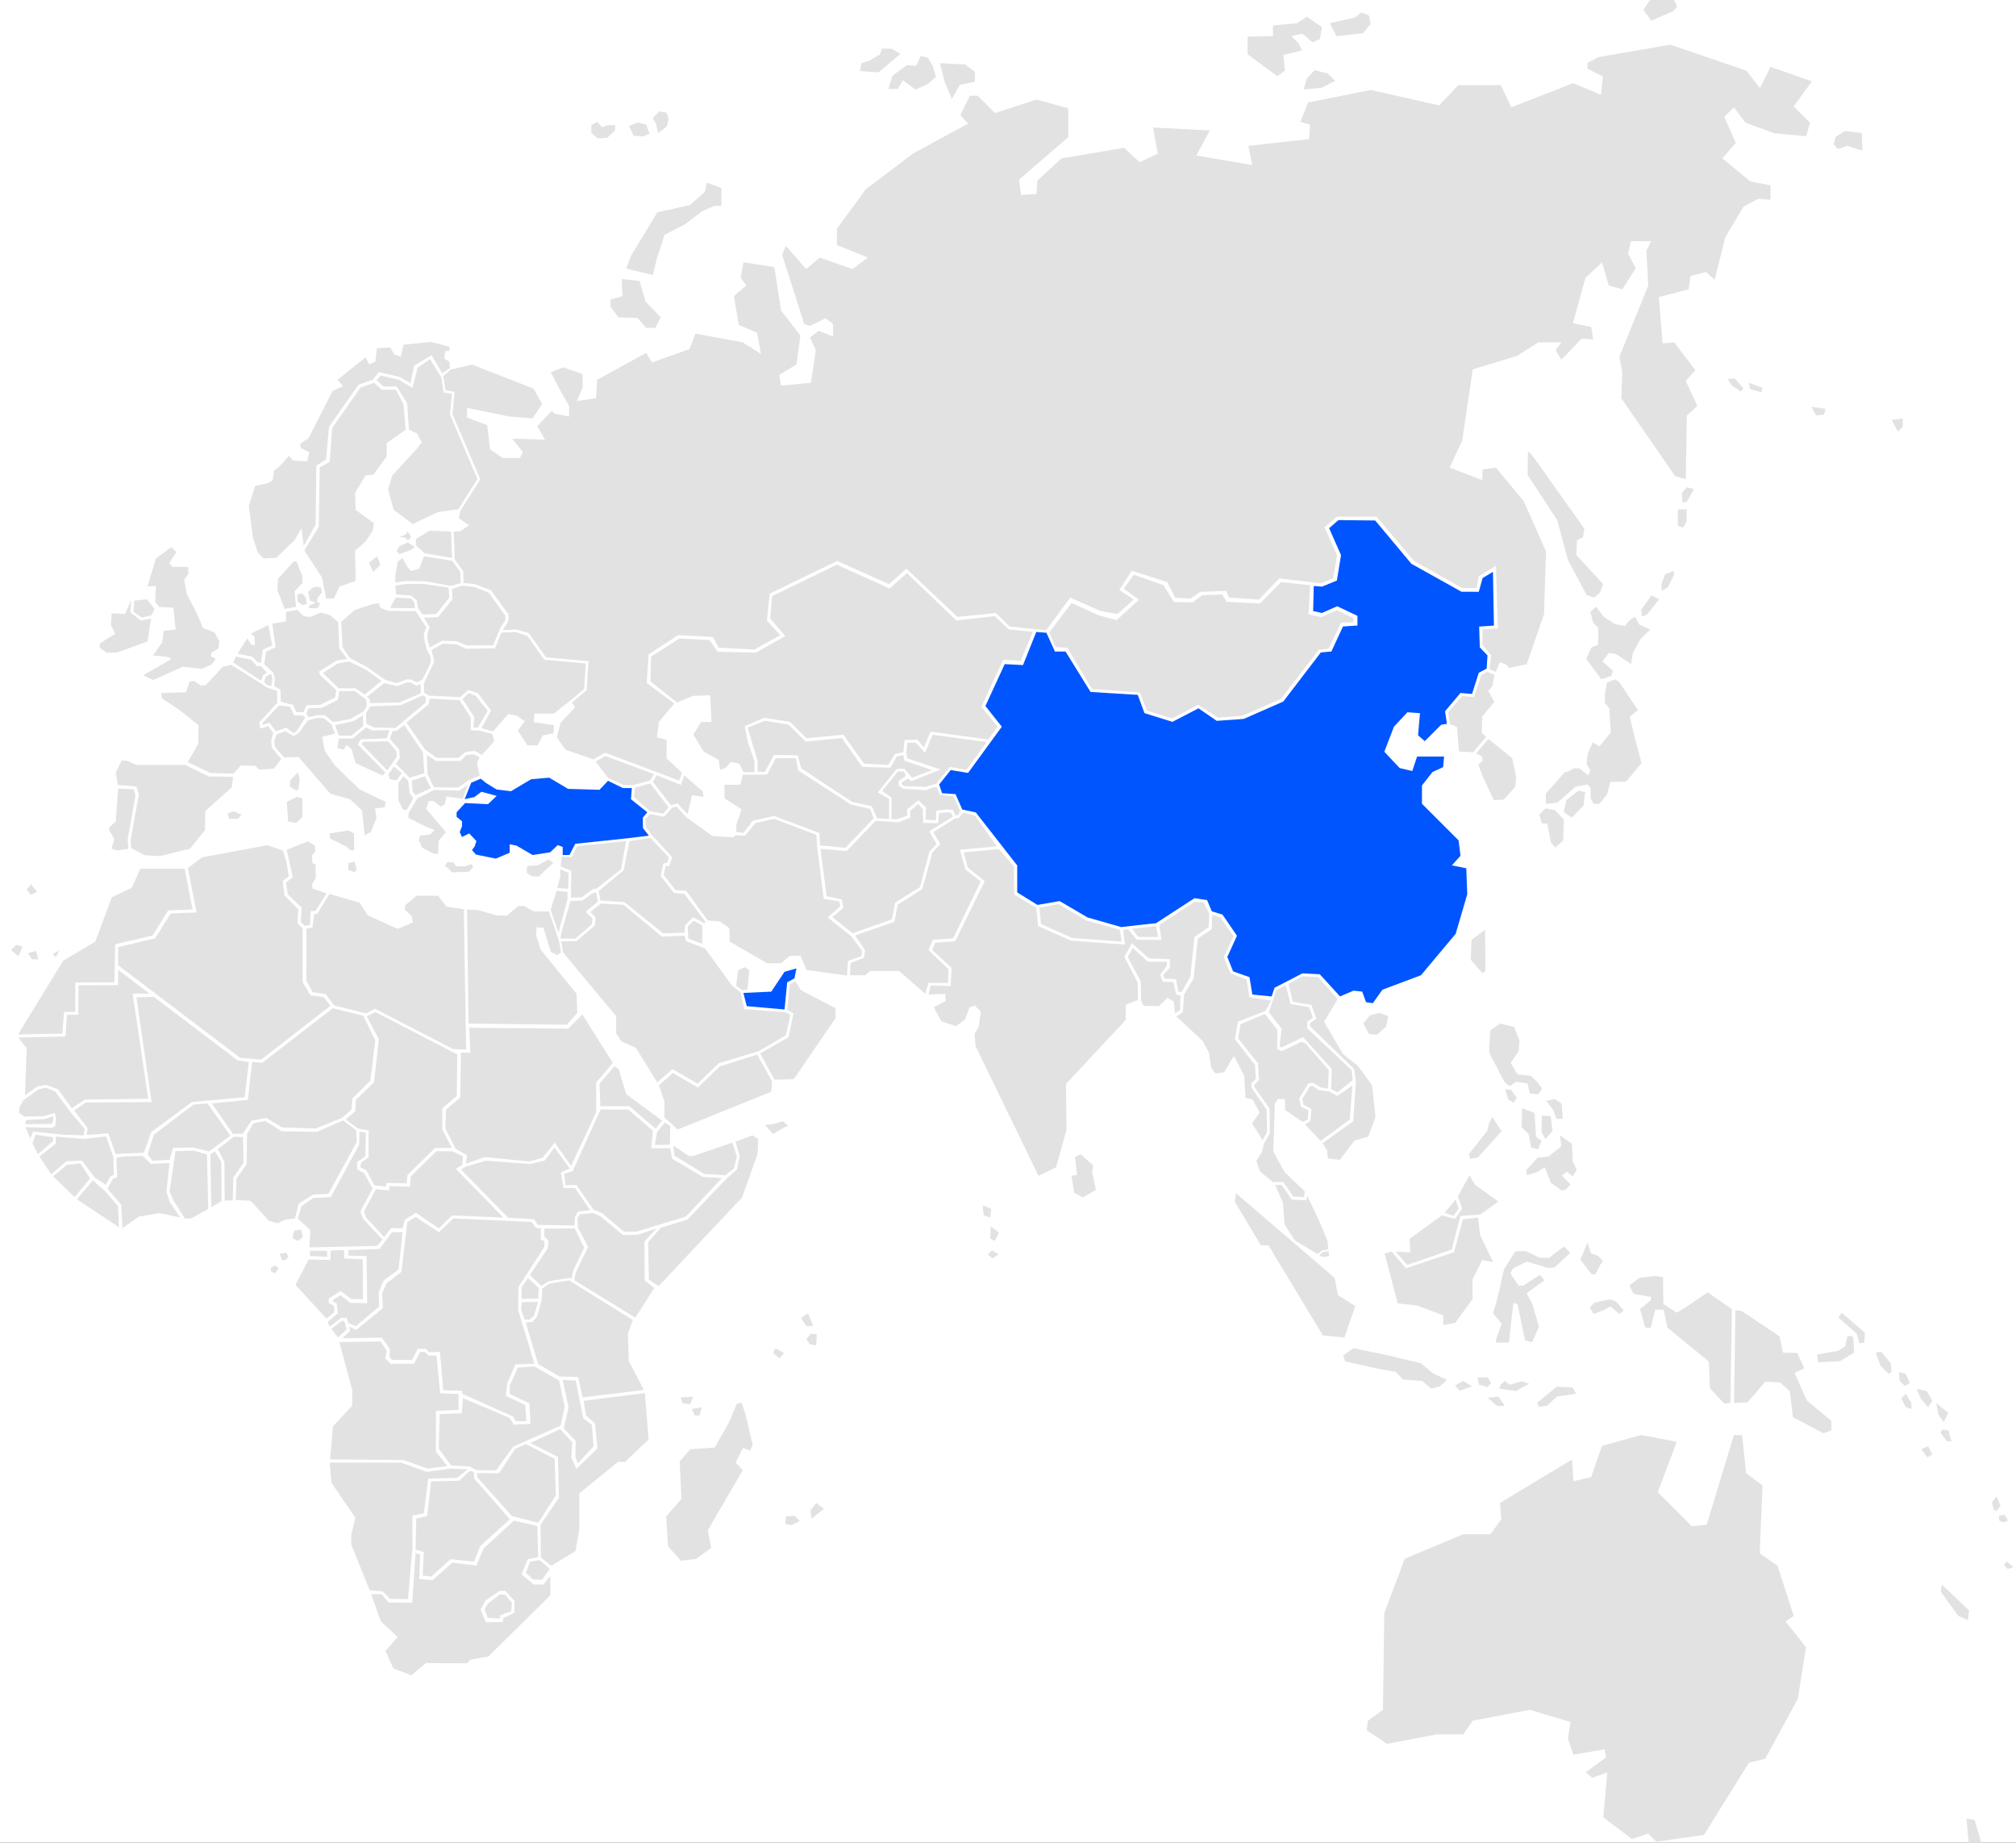 <svg xmlns="http://www.w3.org/2000/svg" width="418" height="382" fill="none"><rect width="100%" height="100%" fill="#333333" stroke="none"/><g clip-path="url(#a)"><path fill="#fff" d="M0 0h418v382H0z"/><path fill="#E2E2E2" d="m139.613 237.463 3.243 2.192.962-.047 8.053-2.745.914 2.926-.644 2.469-1.741 1.371-4.349-.275-6.225-3.794-.213-2.097Z"/><path fill="#0055FE" d="m154.137 205.833.692 2.744 7.837.687.548-5.632 1.512-.819.412-2.059-2.472.687-2.749 4.125-5.78.267Z"/><path fill="#E2E2E2" d="m170.122 175.95 1.264 9.828 3.148.687.294 1.767-2.258 1.87 4.206 3.368 8.171-2.918.652-3.455 5.143-3.186 1.973-7.382 1.47-1.572-1.525-2.634 4.977-3.054-.636-.883-2.297.141-.208 2.098-3.084-.03-.057-2.8-.993-1.175-1.669 1.505.048 1.382-2.519.946-4.652-.292-6.04 6.279-5.408-.49ZM82.6 162.313v3.635l1.05 1.964.754-.088 1.296-2.341-.755-1.049-.294-2.596-1.001-.923-1.05 1.398Zm52.227.101 3.816 4.937-1.12 1.303-2.703-.466-3.353-2.982.18-1.958 3.18-.834Zm-64.47 115.804 2.711 10.04-.063 3.174-3.967 4.227-.595 6.868 15.264.134 4.961 1.783 4.092-.529-2.385-2.966.01-8.47 4.69-.198v-3.304l-3.809-.157-.762-7.824-1.606.022-.867-.774-.945.049-1.255 2.415h-4.833l-1.122-1.12.334-1.586-1.32-1.917-8.533.133Zm-1.645-2.745 1.383 1.782 1.789-1.68-.525-1.742-.445-.032-2.202 1.672Zm-4.707-128.654-.517 1.065.444.757 1.853-.378h1.574l1.708 1.434 3.632-.654 2.671-1.578.683-1.065-.103-1.372-2.4-1.783-3.22.032-.27 1.814-3.388 1.64-2.667.088ZM287.019 334.43l-.279 20.018-3.1 2.256-.279 1.972 4.229 2.816 10.438-1.972h5.358l1.972-2.824 11.844-2.256 8.459 2.54-.565 3.384 1.13 3.383 6.488-1.128.278 1.689-4.229 3.099 1.407 1.128 3.099-1.128-.843 9.307 5.922 4.512 3.387-1.128 1.693 1.69 9.873-1.413 9.309-14.947 3.386-.844 6.766-12.406 1.693-10.711-4.229-5.356 1.694-1.128-3.388-10.435-3.664-2.539.565-14.096-3.388-2.538-.843-7.895h-1.694l-5.645 18.607-3.099.285-7.051-7.052 3.951-10.436-7.33-1.411-8.181 2.255-2.257 6.482-3.664.844-.28-4.511-14.945 9.024.279 3.383-2.257 3.1h-5.645l-12.13 5.073-4.235 11.307ZM136.171 160.703l-.803 1.356 3.744 4.874 1.304-.417 2.146 2.231.93-3.911 2.33.37-.096-1.121-3.83-3.327-.731 1.955-4.994-2.01Zm-60.901-6.926-.292.481 5.334 5.457 1.956-2.856-.071-1.126-1.708-2.058-5.218.102Zm159.601 42.726-1.043 1.87 2.702 5.095.08 3.975.492 1.064 3.172.056 1.796-1.711 1.304.78.262 2.42 1.042-.646.063-3.092-.874-.102-.548-2.627-2.21-.079-.548-1.46 1.351-1.79.022-.885h-3.926l-3.137-2.868ZM48.886 136.094l-.509 1.262 5.469 3.581.368.047.345-.999.77-.536-1.23-1.368h-.841l-1.155-1.301-3.217-.686Zm-8.761 92.881 2.894-.228 4.745 6.657-4.404 3.296-3.188-.814-4.285.057-.692 2.491-3.593.173-.985-1.333 1.274-4.053 8.234-6.246Zm48.373-72.478.128 3.929 1.335 2.76 5.016.087 2.258-1.585 2.218-.875-.541-2.51.501-1.34-1.13-.585-1.55.127-1.217 1.215-5.103.039-1.915-1.262Zm19.691 113.439 3.395-.071-.882 2.949-.86.741h-1.05l-.747-1.995.144-1.624ZM46.581 248.86h1.686l.096-4.749 2.129-3.068-.096-5.34-1.933-.048-3.315 2.57 1.384 2.619.05 8.016Zm255.224-.19-2.289 2.754 1.876.585 1.056-1.468-.643-1.871Zm-67.071-56.134 1.233 1.673 4.164.031-.421-2.288-4.976.584ZM86.169 321.22l1.709.52-.24 4.849 1.758.237 4.038-3.612 4.85.52 1.286-3.235 6.137-5.561-7.37-8.416-.095-1.381-.812-.238-2.235 2.044-5.803.141-.813 7.177-2.28.52-.13 6.435Zm1.709-193.195 1.193 1.948-.478 1.554.08 1.231.437 1.474 2.465-1.387 3.061.078 2.147.875h5.446l1.59-3.778.954-1.428v-.953l-3.419-4.772-3.02-1.191-2.465-.277-2.148.678.081 2.146-2.98 3.739-2.944.063Z"/><path fill="#E2E2E2" d="m70.96 277.429 8.197-.141 1.663 2.342-.064 1.728.612.552h4.07l1.169-2.281h1.662l.675.677 2.28-.062.676 7.951 3.943.127v.616l10.595 4.74.493.923h2.217l-.247-3.328-4.005-1.909.247-2.524 1.725-4.008 3.943-.127-3.387-11.154.062-4.74 5.358-8.313.063-1.166-.804-.435.032-2.256-.977-.086-.986-1.247-16.176-.725-2.967 2.863-4.855-3.171-1.71 1.042-1.239 10.356-3.069 2.35-.922 2.083.165 3.085-5.534 4.487-1.471-.662.198.858-1.631 1.555Z"/><path fill="#E2E2E2" d="m75.954 252.456 3.704 3.975 1.462-1.877 2.329.095.5-1.83 2.29-1.42 4.754 3.25 2.742-2.697 10.644.465-9.873-10.112 1.327-.818.182-1.783-2.242-1.049H90.48l-5.302 5.215-.181 2.145-4.206-.133-.134.915-2.743-.278-2.472 4.661.512 1.276Z"/><path fill="#E2E2E2" d="m72.249 259.137-.048 1.145 3.8.095.133 9.789-3.473-.095-2.011-1.554-1.557.868-.072.434.803.386.23 2.011-2.146 1.831.46.964 2.378-1.83h1.144l.364 1.095 1.512.638 4.848-4.069-.096-2.974 1.01-2.421 3.11-2.287.833-7.737-2.209.008-2.56 3.478-6.453.225ZM57.87 146.236l-3.469 3.66.072.37 1.423-.441 1.28 1.768 2.164-.758 1.494 1.153.614-.347 1.843-2.871-.47-.441-1.82-.047-.881-1.791-2.25-.255ZM25.403 254.585l3.4-2.388 4.23-.735 4.316.924-2.202-3.305-.645-2.019.645-5.971-3.855.18-1.748-1.655-3.673.095-1.748.277.182 4.038-.921.371-1.107 2.021 2.847 3.303.28 4.864Z"/><path fill="#E2E2E2" d="m61.772 252.637 2.559 2.337-.183 3.612 14.039-.323 1.145-1.276-4.023-4.299-.596-1.554 2.56-4.756-1.741-3.155-1.463-.78v-1.601l1.693-1.097.096-4.985-1.343-.15-.022 2.619-5.899 10.924-3.61.182-2.471 1.688-.741 2.614Z"/><path fill="#0055FE" d="m214.861 131.005-2.75 6.863-3.792-.198-4 8.685 3.395 4.289-6.995 9.585-3.593-.601-2.401 2.998.596 1.798 2.798.198 1.399 3.194 2.799.6 8.593 10.986v5.593l4.197 2.595 4.594-.796 5.797 3.393 6.993 1.996 3.395-.401 3.8-.402 7.989-5.191 2.6.402.994 2.342 2.203.655 2.998 4.392-1.996 4.393 1.201 2.997 3.394 1.197.595 3.597 4 .401.595-1.799 5.796-2.997 3.593.198 4.196 4.59 2.799-1.197 1.797.197.802 2.201 1.399.197 1.995-2.793 7.99-2.997 7.194-8.589 2.4-8.189-.199-5.394-2.997-.599 1.796-1.996-.399-3.195-7.592-7.586v-3.793l2.194-2.794 2.196-1.002.199-2.201h-5.596l-1.001 2.998-2.601-.599-3.196-3.393 1.996-5.19 2.798-2.997 2.6.198-.399 4.59 1.399 1.198 3.394-3.391 1.201-.197-.398-2.595 3.196-3.794 2.401.197 1.399-4.392 1.637-.86.168-2.737-1.59-1.656-.136-4.322 3.062-.198-.199-11.145-2.146 1.278-.795 2.856-3.583-.008-10.391-5.798-7.504-8.976-7.615-.079-1.938 1.673 2.465 5.6-.86 5.254-3.067 1.262-1.725-.134-.128 5.197 1.797.403 3.196-1.397 4.197 1.996v1.996l-2.998.198-2.402 5.19-2.194.196-7.791 10.183-8.187 3.596-5.596.403-3.793-2.596-5.397 2.8-5.796-1.799-1.399-3.794-9.787-.599-5.192-8.384h-2.194l-1.766-3.889-2.103-.165Z"/><path fill="#E2E2E2" d="m285.953 209.959-1.898.528-1.367 1.673 1.136 2.2 1.668.149 1.9-1.672.453-2.2-1.892-.678Zm-172.2-31.811.977.704-3.03 2.846-1.446-.048-1.073-.749.143-1.395 2.194-.141 2.235-1.217Zm-43.546-35.47h3.522l1.884 1.333 3.49-2.878-3.387-2.397-3.355-1.611-2.297.411-3.117 1.987 3.26 3.155Z"/><path fill="#E2E2E2" d="m56.463 129.277 2.838-.457v-1.987l2.376-.388 1.304 1.302 1.375.15 2.147-.923 1.915.536 1.685 1.453.23 5.434 1.686 2.224-2.218.308-3.68 2.295.31.765 3.291 3.061-.23 1.53-3.061 1.53-2.837.078-.693 1.451h-1.454l-.691-1.529-2.528-.616-.081-2.525-1.278-.702.104-1.698-.373-1.212-1.823-1.665.381-2.604 1.987-.922-.682-4.889Zm4.475-12.92-3.298 3.621-.12 2.358 1.504 3.89 2.353-.442-.293-3.178 1.622-1.798-.03-1.413-1.146-2.941-.592-.097Z"/><path fill="#E2E2E2" d="m62.644 123-.977.209v1.444l1.037.799.917-.228-.223-1.372-.754-.852Zm3.059-1.375-.873.21-.97.883.411 1.783 1.189.463-1.227.488-.235.625h1.844l.554-1.003-.707-.345.23-.878.843-1.099-.23-.951-.829-.176Zm70.523 113.076-.454 2.649 3.149-.047.048-3.897-1.152-.703-1.591 1.998ZM58.64 176.297l-3.244-1.082-13.497 2.516-2.941 2.217 1.796 9.205-5.366.212-3.227 5.152-7.687 1.83.023 3.745 25.32 19.206 4.314.363 14.396-11.16-1.44-1.799-2.701-.363-1.622-2.696v-11.162L61.68 191.4l.183-2.879-2.878-2.878-.358-3.061 1.256-.9-.542-3.242-.703-2.143Zm34.888-66.123-4.451-.157-2.822 1.71-.04 1.271 1.828 1.711 5.685.955-.2-5.49Zm-9.496.678-1.203.401 1.203.207.547.629.654-.777-.652-1.109-.549.649Zm.511 1.596-1.712.76-.592 1.014.592.659 2.172-.799 1.045-.686-1.505-.948Zm12.294 76.129 2.122.056 4.134 1.135 1.964.056 2.433-2.019h1.135l2.068 1.136h2.616l.469-.032 1.654 4.717.469 1.522.439 2.28-.782.567-1.344-.67-1.55-5.016-1.399-.102-.102 1.704.931 2.949 7.449 9.149.159 3.929-2.17 2.484-20.382-.229-.313-23.616Zm27.648 40.729-.199-4.647 3.148-3.642.852.647 1.55 5.143 7.441 5.496-1.352 1.65-5.446-4.646-5.994-.001Zm-86.132-70.75H28.224l-2.043-.916-.985.071-1.193 2.46.421 2.532 3.872.355.493 1.616-1.686 9.426.072 1.689 2.741 1.475 3.163.212 6.328-1.546 3.093-3.862.07-3.936 5.486-4.923.278-2.177-4.992-.071-4.989-2.405Zm-26.027 38.435-1.391.797.643.647.748-1.444Zm-4.832.15-1.724.434.86 1.294h1.293l-.43-1.728Zm-4.102-1.293-1.081 1.08 1.51 1.294.86-1.94-1.289-.434Zm45.088-27.661-1.264.426.28 1.127h1.828l.771-.845-1.615-.708Z"/><path fill="#E2E2E2" d="m118.745 242.763 5.786-12.78 5.748.032 5.096 4.393-.359 3.621h3.951l.404 2.177 6.392 3.793 3.941.198-7.495 7.99-10.294 3.147h-2.55l-4.547-3.85-1.796-.748-3.482-5.088-2.298.032-.27-2.335 1.773-.582ZM84.8 89.1l1.647.717 1.015 1.892-1.015 1.31-5.104 5.537-.875 2.92 1.168 4.227 3.935 2.919 5.247-2.477 4.229-.584 3.935-6.27-2.918-6.855-2.776-6.563.439-4.227-1.748-.292-.453-3.085-2.353-3.809-2.608 1.79-1.025 4.157-2.766-1.648-3.849-.932-.859.995 1.478 1.325 2.696-.048 2.17 3.478.39 5.523Zm-36.876 48.712-1.757.427-3.513 3.794-1.056.071-1.407-.987-.914.213-.7 2.177-5.136.142.144 1.127 3.513 2.321 4.078 3.233-.07 3.865-2.178 3.793 4.714 2.248 4.786.141 1.477-1.688 3.022.071.842.774 3.021-.213 1.55-1.973-1.972-2.318-.143-1.475.422-1.616-.985-1.404-1.686.488-.213-1.262 3.728-4.078v-2.46l-2.16-.7-1.316-.901-6.091-3.81Zm116.84 176.418-1.813.118-.119 1.571 1.208.246 1.813-.844-1.089-1.091Zm-21.304-22.139.603 1.333h.97l.484-1.695-2.057.362ZM61.78 160.103l-1.552 1.546-.141 1.404 1.263.772.493-.069.28-2.044-.343-1.609Zm6.804 99.12-.096 1.963-4.483-.095-2.742 5.262 6.448 6.995 1.597-1.325-.048-1.372-1.096-.505v-.965l2.472-1.552 2.195 1.649 2.426.047-.05-8.273-3.84-.179-.048-1.736-2.735.086ZM36.573 114.45l-1.455 2.186.58.875h3.355v1.46l-.875 1.166.58 3.06 1.893 3.645 1.454 3.35 2.33.875 1.016 1.752-.142 1.602-1.455.875-.144.725 1.017.584-.874 1.167-2.043.875-3.935-.435-6.128 2.769-2.043-1.017 5.835-3.353-.732-.435-3.06-.292 1.892-2.767.294-2.336 2.479-.291-.437-4.52-2.919-.141-.873-1.018.142-3.352-1.748.142 1.748-5.829 3.211-2.335 1.037 1.013Z"/><path fill="#E2E2E2" d="m30.453 124.222-2.624.292-.143 2.336 1.748 1.166 1.892-.434.732-1.31-1.605-2.05Zm93.038 33.672 2.6 3.368 3.244 1.483 1.994-.009 3.427-.922.86-1.333-10.136-3.762-1.989 1.175Zm-88.333 89.042.89 2.074 2.322 3.613 1.287-.048 3.512-1.981-.246-11.272-2.72-.789-3.808.102-1.237 8.301ZM5.387 232.178l-.102.875 5.5-.079.28-.813-.12-.819-1.583.639-3.975.197Zm2.805 7.571 2.418 3.692 3.148-2.713 3.229-.142 2.687 3.542 2.28 1.491.859-1.657.763-.425-.056-3.643-1.517-4.323-4.658.513-5.764-.457-.031 1.465-3.358 2.657Zm52.801 15.357-.364 1.554 1.095.592 1.051-.78-.365-1.602-1.417.236Zm3.299 4.165-.05 1.096 3.609.181-.048-1.237-3.511-.04Zm20.447-90.777-.089 1.049 3.682 1.838 1.757.67-.922.962-2.051.207-.293.922.709 1.586 2.297 1.213 1.002.088.127-2.72 1.504-1.799-4.102-4.811.542-1.632.962-.04 1.463 1.167.922-.457.293-1.633 3.432.487 1.043-2.955-1.796 1.254-5.27-.127-3.427 1.76-1.785 2.971Zm7.987 10.247 1.295.039.542.797h1.885l1.253-.457.423.504-.834 1.088-3.681.127-.67-.875-.708-.418.495-.805Z"/><path fill="#E2E2E2" d="m6.746 237.06 1.114 2.185 3.123-2.666.032-.82-3.681-.529-.588 1.83Zm69.176-86.266-2.806 2.295H70.27l-.342 1.987 1.304.34.652-.963 1.024.891.82 2.84 5.618 2.603.556-.63-5.699-5.836.58-1.064 5.415-.207.548-1.711-3.53.101-1.294-.646Zm.891-4.384-.922 1.436.071 2.192 1.47.749 4.525.134 6.303-5.269.031-1.167-.682-.339-4.555 2.052-6.241.212Zm179.448 100.937-.222 1.798 5.397 8.999h1.574l11.247 18.67 4.501.449 2.248-6.522-3.601-2.249-.675-3.596-20.469-17.549Zm53.301 24.876 1.797 2.186-1.169 3.281v.625h2.655l.939-8.203.859.238 1.557 7.493 1.486.396 1.407-3.205-1.407-4.843-1.169-2.108 3.672-2.656-.86-1.175-3.512 2.262h-.939l-1.716-2.5.549-1.096 2.893-1.404 4.372 1.326 1.328-.081 3.281-3.043-1.326-1.324-3.046 2.34h-1.956l-2.965-1.403-2.106.078-2.345 3.747-1.486 6.483-.793 2.586Zm19.603-14.678-1.486 3.59 2.344 3.045h.781l1.016-2.028.549-.703-1.016-1.095-1.487-.545-.701-2.264Zm4.61 11.792-3.202.703-.939 1.017.779 1.326 2.107-.78 1.326-.781 1.955 1.563.86-.704-1.557-1.877-1.329-.467Zm-53.118 10.151-2.186 1.483.469 1.245 6.956 1.562 3.513.624 1.485 1.562 3.983.315 1.876 1.561 1.717-.394 1.565-1.404-2.893-1.325-2.497-2.106-6.486-1.563-7.502-1.56Zm22.737 6.79-1.715.939 1.015 1.096 2.497-.937-1.797-1.098Zm2.962-.702.311 1.483 1.797.465.7-.86-.78-1.175-2.028.087Zm4.303 3.905-2.186.317 1.955 1.641h1.558l-1.327-1.958Zm.62-2.579-.47.938 3.514.543 2.735-1.561-1.558-.466-2.497.703-.939-.781-.785.624Zm11.487.55-4.061 3.361.389.859 1.716-.315 2.028-1.878 3.983-.545-.78-1.325-3.275-.157Zm20.501-22.935-3.315.37-2.129 1.545.882 1.768 3.61.663v.663l-2.281 1.839 1.105 3.825 1.104.071.954-3.755h1.764l.742 3.675 8.608 7.068.222 5.521 2.941 3.164 1.326-.071.294-19.498-5.001-3.454-4.714 3.164-1.694 1.032-2.799-1.767-.072-5.592-1.547-.231Zm-39.946-11.784-1.837 6.846-9.96 3.336-2.981-3.471-1.446.395 2.703 10.348 4.044.45 5.397 2.027v2.028l2.472-.45 3.602-4.946v-4.047l2.027-4.047 2.248.448-2.702-5.623-.413-3.621-3.154.327ZM31.317 128.229l-.723 4.733-6.414 2.336h-2.044l-1.455-1.018v-.876l3.211-2.042-.875-1.752.144-2.476 2.775.141 1.272-2.965-.168 2.634 2.156 1.695 2.121-.41Zm84.113 56.403-1.255 3.967 1.628 4.757 1.868-6.949v-1.49l-2.241-.285Zm99.893 59.117 3.64-1.768 2.163-7.761-.096-9.527 12.386-13.267v-3.146l2.551-.986-.095-3.635-2.751-5.308 1.574-2.848 3.442 3.147 4.421.197v1.769l-1.375 1.474.293.788 2.361.095.493 2.649h.691l1.773-3.147.881-8.25 2.949-2.067.096-2.847-1.176-2.264-1.868-.095-7.312 4.796.46 3.085-5.135-.018-1.812-2.199-.986.126.334 3.06-11.105-.787-6.883-3.045-.365-3.747-4.587-2.823-.056-5.813-3.148-3.573-7.234.686.786 3.124 3.544 2.847-6.129 12.447-4.102.308-.675 1.5 4.039 3.706-.198 3.746-4.126-.063-.445 1.861 3.427-.149.096 1.474-2.456 1.278 1.573 2.949 3.046.985 1.868-1.372.882-2.453 1.082-.488 1.28 1.276-.39 3.147-.882 1.475.199 2.555 13.057 26.896Zm-84.797-69.393-1.239 6.081-5.137 4.243.326 2.003 5.017.339 7.989 6.451 4.467-.126.12-1.491 1.637-1.743 2.289 1.286.303-.285-4.428-5.844-2.099-.127-2.789-3.557.556-2.617.851-.11.294-1.16-3.8-3.968-4.357.625Z"/><path fill="#E2E2E2" d="m134.771 168.771-.972 1.002.095 1.585 1.209 1.681 4.284 4.655-.652 1.861h-.747l-.374 1.862 2.425 3.075 2.235.189 4.474 6.143 2.513.19 1.955 1.395.096 2.794 7.735 4.471h2.886l1.772-1.491 2.235-.095 1.304 2.982 8.355 1.152.248-3.045 2.766-.994.128-1.088-2.203-2.982-4.905-3.912 2.576-2.327-.182-1.026-3.229-.496-1.367-10.806-.159-2.485-8.753-3.322-3.879.868-2.17 2.642-1.924-.127-.556.466-4.285-.276-5.406-3.913-2.012-2.184-.923.219-1.662 1.885-2.931-.548ZM57.36 152.232l-.492 1.238.134 1.348 1.9 2.201 2.988-.103 6.599 7.604 4.119 1.184 2.433 2.279.58 5.197 1.303-.756 1.13-2.832-.278-2.034 1.932-.173.28-1.153-5.446-2.586-5.168-5.039-2.058-3.014-.501-2.863 2.631-.624-.675-1.885-1.614-1.348-1.391-.063-1.939.529-1.83 2.537-1.105.726-1.708-1.041-1.824.671Zm16.034 20.537-1.152-.615-3.934.615.134 1.057 3.538 1.767.532.576.93.134-.048-3.534Zm-11.829-7.602-2.105 1.057.279 4.077 1.685.284 1.264-1.197v-3.864l-1.123-.357Zm56.712 21.611-1.955 6.767-.089 1.034h3.077l3.443-3.014.086-1.143-1.406-1.427 2.519-2.074-.364-1.924-.692.158-2.098 1.492-2.521.131Zm202.177-19.216-1.297 1.294.533 1.822 1.136.078.764 3.953.913.985 1.598-1.443.139-4.355-1.839-1.939-1.947-.395Zm6.778-3.654-2.445 1.967-.544 2.482 1.667 1.14 2.414-2.509.34-2.794-1.432-.286Z"/><path fill="#E2E2E2" d="m324.404 160.117-3.88 4.409v2.119l2.395-.285 3.757-3.278 2.511-.458.61.711.014 2.169.633 1.141h1.154l1.621-1.969.683-2.588 3.267-.079 3.197-3.801-1.669-6.311-.763-3.343 1.669-1.365-3.801-5.695-.868-.679-1.724.679-.442 2.358v1.901l.914 1.065.301 5.016-2.354 2.887-1.366-.836-1.065 2.358-.231 2.2.836 1.294-.533.986-1.749-1.444h-1.216l-1.064.608-.837.23Zm6.544-34.343-1.215 1.066.612 2.28 1.065 1.063-.079 3.495-1.368.528-1.065 2.357 3.116 4.252 2.051-.686.382-1.065-2.204-1.972 1.368-1.751 1.445.228 3.155 2.103.34-2.358 1.499-2.718 2.098-2.11-2.271-1.026-.868-1.643-1.137.757-.985 1.214-2.13-.457-2.203-1.443-1.606-2.114Zm11.471-2.358-2.131 2.966.151 1.443 1.065-.458 2.504-3.115-1.589-.836Zm2.813-4.33-.762 2.052.079 1.365 1.296-.838 1.215-2.429v-.907l-1.828.757Zm-225.42 135.32 2.115 4.092-2.537 5.276-.332 1.601 12.663 7.77 3.928-6.12-1.988-1.601-.039-8.062 2.488-2.697-3.967 1.31-2.997.04-4.69-3.928-1.479-.632-2.74.252-.484.806.059 1.893Zm68.349-100.418-.247 1.997.199 1.232 6.916 2.302-6.073 2.429-.691-.569-1.312.837.063.457.699.316 4.263.11 2.162-.647 2.776-3.47 3.472.599 4.191-5.759-11.209-1.514-1.55 3.73-1.956-2.082-1.703.032Zm82.41 79.08 3.251 3.446 6.047-4.448.533-7.019-3.123 2.138-1.623-.899-2.203-.292-1.233-.859-.596.032-1.613 2.626.262 1.216 1.638.907-.199 2.468-1.141.684ZM141.162 289.67l.364 1.206 1.574.245.603-1.569-2.541.118ZM300.62 150.093l1.463.608.445 5.079 2.901.167 2.735-3.178-.946-.836.111-3.407 2.512-3.014-1.281-2.287.836-.948.46-2.365-1.455-.656-1.241.624-1.534 4.621-2.48-.212-2.87 3.36.344 2.444Zm7.996 3.098 4.913 3.975.836 3.851-.168 2.066-2.401 2.681-2.067.11-2.346-5.024-.89-2.399.945-.726-.222-1.002-1.169-.52 2.569-3.012Zm-163.002 38.627-1.788-.964-1.241 1.238.134 2.477 2.887 1.096.008-3.847Z"/><path fill="#E2E2E2" d="m140.367 145.637 3.26-1.38 3.64-.127.254 5.521h-2.131l-1.629 2.635 2.131 3.511 3.139 1.759.286 2.012 1.154-.38 1.064-1.254 1.757.379.883 1.76h2.258v-2.257l-1.384-4.015-.629-3.257 4.014-1.76 5.397.875 3.388 3.385 7.654-.749 4.271 6.019 5.017.25 1.383-2.255 1.756-.38.252-2.507 2.632-.127 1.382 1.632 1.384-3.257 11.916 1.632 2.004-2.634-3.387-4.14 4.516-9.781 3.639.251 2.512-6.017-5.017-.505-2.885-2.76-7.95.915-10.239-9.82-3.611 3.177-10.945-4.929-13.428 6.522-.372 4.638 3.139 3.636-6.121 3.431-7.942-.173-1.661-2.421-6.225-.34-5.899 3.762-.129 5.144 5.502 4.379Zm126.222 58.61-1.924.969-1.598 4.622 2.671 3.375-.446 3.732.446.179 4.444-2.137 5.961 6.609-.145 4.163 1.297.696 3.202-2.58-.262-2.042-9.245-8.716.087-1.333 1.154-.797-.804-2.224-3.824-.624-1.014-3.892ZM116.13 180.199l.048 1.539-.651 2.336 2.242.189.144-3.313-1.783-.751Zm106.794 59.638.2 2.145.198 1.562-1.169.198.589 3.511 1.755.976 2.728-1.561-.779-3.699.199-1.364-2.535-2.335-1.186.567Zm-206.98 8.784 8.729 5.79-.21-4.384-2.638-3.084-2.575-2.264-3.306 3.942Zm85.249 83.767 2.425-1.854 1.145.049 1.382 1.71-.143 1.713-2.329.852v.665l-2.568-.143-.62-1.853.708-1.139Zm-17.25-211.322-1.973.332.159 1.847 3.085.229 1.168.95.306 1.652.951 1.317 2.823-.119 2.702-3.415-.159-2.028-5.088-.791-3.974.026Zm-29.166 20.391.7.62.809.076.178-1.583-.233-.888-1.125.532-.329 1.243Z"/><path fill="#E2E2E2" d="m93.768 116.257-5.851-.946-.999 2.575-1.685.5-.882-1.07-.885-1.652-.955.695-.541 2.858v1.558l2.062-.342 4.29.076 5.165.953 2.069-.6-.12-2.303-1.668-2.302Zm-30.224 76.241 1.242-.205.365-2.84h.62l2.536-4.132 6.257 1.806 1.707 2.634 6.153 2.794 3.202-1.341-.31-1.342-1.4-1.341.16-.931 2.274-1.91h4.5l1.707 2.271 3.618.52.47 29.098-2.687-.102-16.233-8.378-1.756.987-6.67-1.655-1.813-2.376-2.64-.362-1.34-2.375.038-10.82Zm-25.247-12.424h-9.18l-1.796 3.959-4.142 1.98-3.42 9.182-6.661 3.961L3.74 214.45l9.181-.182.358-4.496h2.337v-6.12h8.101l.18-7.92 7.744-1.799 3.243-5.222 5.04-.181-1.627-8.456Zm57.601-35.154 2.466 3.762-.208 2.129.883.04 2.089-3.511-2.511-3.092-1.423-.584-1.296 1.256Zm-14.216 13.96-1.164 1.632.332 1.003 1.384.251 1.089-1.466-1.641-1.42Zm71.095 132.124-1.694 3.991-2.901 5.079-5.079.362-2.179 2.539.366 7.745-3.148 3.629.364 6.169 2.664 3.021 3.148-.361 3.148-2.303-.724-3.629 7.26-12.462-1.455-1.569 1.455-3.022 1.573.48.484-1.207-1.455-6.168-.85-2.54-.977.246ZM88.085 160.931l-2.678.875.128 2.256.628.797 3.18-1.466-1.258-2.462ZM15.38 230.206l2.448-1.663 13.61-.08-3.148-21.722 3.593-.102 17.384 13.165 2.336.33-.882 7.319-10.93.986-8.434 6.247-1.535 4.276-5.858.246-1.495-4.268-4.491.316.174-1.396-2.772-3.654Zm246.415 6.161-2.203-3.502 1.597-2.224-1.51-2.754-1.424-.268-.27-4.621-2.13-4.093-.621.977-1.422 2.398-1.782.268-.89-1.16-.445-3.115-1.336-2.491-5.438-5.088 1.336-.875.248-3.684 1.987-3.313.86-8.241 2.877-1.949.095-3.005 1.726.567 2.719 3.905-2.018 4.289 1.36 3.368 3.361 1.31.613 3.669 4.515.694-1.248 2.138-5.69 2.225-.62 3.643 4.181 5.333.174 2.847-.977.978.087.891 3.117 4.536.088 4.709-.917 1.638Zm-44.231-105.282 4.626-6.089 5.558 2.548 3.775 1.002 4.625-4.211-3.139-2.297 2.067-2.894 6.168 2.161 2.138 3.479 3.862.102 2.019-1.491 4.158-.166.906 1.531 6.908.347 4.372-4.425 6.05.63-.35 6.026 2.648.598 3.251-1.465 3.442 1.688-.081.853-2.496.071-2.6 5.411-2.018.197-7.854 10.183-8.022 3.511-5.017.387-4.165-2.668-5.325 2.824-5.247-1.616-1.487-3.778-9.937-.695-5.087-8.557-2.472-.158-1.276-3.039Z"/><path fill="#E2E2E2" d="m3.805 215.078 1.733 2.248-.358 9.718 2.52-1.8 1.795-.362 2.521.899 2.877 3.96 2.703-1.799 13.14-.181-3.243-21.777 3.482-.017-6.488-4.929.009 3.203-8.213.009-.04 6.112-2.36-.008-.302 4.511-9.776.213Zm69.725-36.432-1.328.269.048 1.46 1.193.395.532-.442-.446-1.682Zm95.71 132.918-1.207 1.571.238 1.694 2.546-2.058-1.577-1.207Zm34.492-61.702.24 2.059 1.326.481.239-1.815-1.805-.725Zm1.694 4.353-.119 2.54.97.479.851-1.693-1.702-1.326Zm.247 4.963-.851.844.971.844 1.208-.844-1.328-.844Zm-88.78 36.936 2.473 2.564-.049 3.283.478 1.381 3.283-3.518-.38-4.47-1.759-1.332-1.564-7.85-2.712-.095 1.232 5.654-1.002 4.383Zm147.501-50.44 1.596 3.557.36 4.62 2.137 3.289 4.686 2.813.92-.722 1.346-.262-.195-1.743-1.693-4.086-2.48-5.23-.209.915-2.989-.133-2.146-3.06-1.333.042Zm24.986 13.778 2.4 2.754 9.208-3.164 1.82-6.974 4.101-.291 3.752-2.697-4.865-3.517-1.113-1.933-2.401 4.393.882 2.524-1.463 2.108-2.758-.703-6.686 4.866.173 2.816-3.05-.182Z"/><path fill="#E2E2E2" d="m112.132 322.835 2.139 1.759 5.039-3.043.81-4.519v-7.462l8.085-6.562 1.385.048 4.894-4.66-.761-9.607-12.701 1.59.478 3.046 1.857 1.604.524 5.229-4.373 4.236-1.05-2.376.191-3.138-2.52-2.713-6.185 2.856 5.755 2.903.193 8.463-3.809 5.608.049 6.738Zm-35.471 6.848 2.664.19 1.565 1.569 3.713.048.905-10.459v-6.846l2.377-.475.907-7.178 6.041-.188 2.136-1.758-3.617-.143-4.897.663-5.278-1.9H68.344l.381 4.179 4.944 7.225-.859 3.707.05 1.949 3.801 9.417Zm325.998-1.175-.278 1.411 3.663 5.073 1.972.845.279-1.972-5.636-5.357ZM48.314 235.065l2.027-.048 1.828-2.72 3.068-.545 3.267 1.98 6.971.197 5.39-2.177 2.027-1.728.15-2.271 3.76-3.762.993-8.307-2.472-5.143-6.327-1.53-14.643 11.326-2.075-.198-.89 7.863-7.472.742 4.398 6.321Z"/><path fill="#E2E2E2" d="m48.855 248.766 3.116.149 3.76 4.159 1.827.496 1.433-.694 2.176-.3.74-3.014 2.967-1.931 3.211-.149 5.882-10.736-.096-2.421-2.717-2.074-5.438 2.375-7.273-.101-3.467-2.177-2.472.544-1.288 2.224-.096 6.278-2.074 2.918-.191 4.454Zm6.772-119.18-3.6 1.759.762.686.08 1.76-.762-.15-.843-1.301-2.012 3.163 3.093.638 1.152 1.207.612.016.405-2.728 1.947-.813-.834-4.237Zm36.066-52.16 1.606-1.167-.144-1.31-1.017-.584.144-1.6h.874v-.877l-3.792-1.016-5.684.584-.58 2.477-1.314-.436-.874-1.459-2.775.142-.294 2.767-1.312.585-.73-1.46-5.836 4.662 1.17 1.31-2.188 1.018-4.96 9.764-1.748 1.167.143.875 1.747.875-.437 1.893-2.918-.15-.875-1.017-1.892 2.185-1.169.875-.294 2.044-1.016.584-2.625.584-1.311 4.087.874 6.705 1.017 3.06 1.17 1.167 2.623-.142 3.793-3.645 1.454-2.475.44 3.642 2.48-4.369.141-12.25 2.019-1.261.604-6.76 6.12-8.747 2.918-1.017 1.312-1.602 4.372 1.018 2.186 1.31.732-3.643 3.65-2.187 2.196 3.794ZM215.49 188.181l.365 3.368 6.422 2.886 10.294.757-.389-2.468-6.877-1.878-5.836-3.447-3.979.782Zm192.24 188.828.844 9.306-1.13 4.228-4.23 3.099.28 3.668v3.944l1.13 1.413 11.566-9.868v-2.256h-2.822l-3.952-13.25-1.686-.284ZM157.61 218.376l5.875-3.36 1.042-4.93-1.287-.733.533-5.285 1.121-.647 1.201 1.87 7.146 3.706v2.06l-8.656 12.642-3.983.134-2.992-5.457Zm202.218 53.199-.294 19.277 2.8-.15 3.68-4.266 3.091.149 1.987 1.768.66 5.442 6.329 3.313 1.622-.591v-1.989l-5.079-4.196-2.505-5.742 1.988-.956-1.473-3.162-2.94-.071-.74-3.385-7.798-5.221-1.328-.22Zm23.951 5.317-.753.174-.461 2.027-1.446.932-4.349.757.174 1.624 4.579-.228 2.902-1.799-.173-3.132-.473-.355Zm-1.916-4.756-.701.985 3.825 3.361.523 1.972 1.042-.119.12-2.027-1.162-1.04-3.647-3.132Zm-72.427-40.595-.683 1.294-.381 1.593-3.8 4.787.23.986 1.598-.229 4.936-5.474-1.9-2.957Zm6.153-1.822-.081 3.952 1.446 1.443.532 2.808 1.447.307.683-1.751-1.137-.835-.302-4.938-2.588-.986Zm4.108 1.523-.08 3.494.835 1.364 1.445-1.671-.381-3.037-1.819-.15Zm.907-3.046 1.445 1.901.683 1.822h1.296l-.23-3.116-1.446-.986-1.748.379Zm2.815 7.146.302 2.279-2.663 2.13-2.204.229-2.354 2.508.08 1.143 2.203-.686 1.519-.985 1.295 3.265 2.28 1.594.914-.309.835-.985-1.82-1.822 1.065-.836 1.216.985.833-1.364-.833-1.672-.151-3.723-2.517-1.751Zm-12.385-23.173-2.051 1.443-.23 4.559 3.198 6.152 1.064.835 1.366-.915 2.354.378.453 2.052 1.748.149.835-1.136-1.065-1.443-1.296-1.215-2.735-.298-1.446-2.359 1.67-2.508.15-2.2-1.137-2.808-2.878-.686Zm1.065 13.599.604 2.13 1.065.686.763-.986-1.217-1.672-1.215-.158Zm-134.813-31.845 2.067 3.045-.199 1.569-2.75 1.083-.2 2.555h3.149l1.081-.884h5.995l5.405 4.718.692-2.264h4.031l.095-2.847-4.125-3.928.883-2.162 4.228-.29 5.701-11.793-3.15-2.453-1.175-4.125 7.663-.686-4.522-6.387-2.409-.647-.984 1.183-.74.056-4.524 2.847 1.479 2.46-1.669 1.767-2.069 7.565-5.111 3.242-.692 3.542-8.15 2.834Zm-88.773-59.216.674 1.23.16 1.31-.555 1.27-1.272 2.431-1.073.48-1.392-.6-.835.039-2.027.758-2.305-.677-3.736-2.627-3.658-1.948-1.471-2.225-.279-5.247 2.862-2.468 3.736-1.232 1.22-.126.29.919 1.587.631 4.383.083 1.352-.04 2.226 3.384-.555 1.388.238 1.632.43 1.635Zm-64.015 28.772-.493 6.824-1.407 1.263.143.772.985 1.617-.635 1.971 1.056.355 2.465-.284-.143-1.971 1.615-9.143-.351-1.262-3.235-.142ZM6.413 183.338l-.86 1.081.86 1.081 1.295-.646-1.295-1.516Zm146.626 17.828-.413 3.163 1.224.924 1.112-.102.414-3.983-.963-.687-1.374.685Zm-63.953-56.334-.208 1.167-4.603 3.801 3.848 5.6 2.467 1.713h4.435l1.463-1.215 1.964-.251 1.463.875 2.591-2.927-.501-1.466-2.631-.67-1.796-.086.086-2.509-2.384-3.723-6.194-.309Zm-5.27 5.473-1.63 1.215h-.794l-.54 1.672 1.923 2.217.128 1.759-.81 1.137 2.82 2.917 3.051-.923-.252-4.308-3.897-5.686Z"/><path fill="#E2E2E2" d="m332.171 54.386 1.399 4.796 2.799.796 2.797-4.392-1.597-2.998.596-2.596h4.196l-1.002 1.997.399 7.193-5.995 14.781.596 3.195-.199 5.394 11.184 16.177 2.195.6.199-13.179 2.194-1.997-2.4-5.19 1.996-2.2-4.396-5.791-2.401.198-.795-9.584 6.193-1.601.397-2.8 3.198-.796 1.796 1.602 2.195-8.788 3.792-6.387 2.997-1.602 2.6.198v-2.998l-4.196-.797-5.796-4.795 2.8-3.194-2.401-5.395 1.995-1.996 2.4 3.194 5.995 2.2 6.591.599.802-2.793-3.393-3.392 3.792-5.19-8.594-2.997-2.195 4.392-2.798-3.596-15.779-5.395-14.986 2.595-2.195 1.199v1.198l3.197 1.602-.399 3.793-5.795-2.398-12.781 4.994-2.196-4.59h-8.793l-3.999 4.196-14.182-3.194-12.981 2.595-1.597 3.992 1.995.598-.198 2.998-12.586 1.395.803 3.992-11.591-1.996 2.8-5.19-11.789-.6 1.001 5.395-3.791 1.799-3.197-2.998-12.982 2.201-4.991 4.59-.2 2.793-3.197.197-.398-3.194 10.192-8.786V22.44l-6.591-1.798-8.594 2.793-3.593-3.597h-1.597l-1.997 3.991 1.599 1.799-11.393 6.193-9.787 7.39-5.995 8.187v3.392l6.391 2.596-3.196 2.397-6.789-2.397-2.799 2.397-4.196-4.796-.803 1.8 4.594 14.378 1.201.402 3.198-1.6 1.597 1.197v2.595l-2.998-1.198-1.797 1.395 1.202 2.596-1.002 6.791-6.193.6-.397-2.201 3.593-2.2.803-5.995-4-5.19-1.398-8.985-6.39-1.002-.596 3.194 1.2 1.6-2.598 2.201 1.002 5.995 3.792 1.602.803 4.392-3.801-2.397-9.786-1.799-1.201 3.195-7.792 2.793-1.2-1.996-10.191 5.59-.199 3.795-3.999.6 1.201-2.793V77.55l-3.999-1.395-2.599 1.002 2.194 4.196 1.598 2.792v2.201l-2.998-.598-.595-.6-2.998 3.195 1.597 2.793-6.79-.198 2.196 2.8-.595 1.198h-3.593l-2.6-1.798-.595-4.993-4.197-1.602v-1.995l8.793 1.8 4.794.4 1.996-2.997-1.797-3.194-12.782-4.993-4.413 1.087-1.51 1.287.47 2.956 1.875.323-.437 4.655L99.6 99.358l-4.183 6.578-.287 1.483 2.124 1.483-1.917 1.254-1.271.024.239 5.797 1.756 2.469.024 2.397 2.25.205 3.44 1.302 3.641 4.969.041 1.309-1.184 2.012 2.718-.149 2.647.757 3.578 5.024 8.807.797-.381 5.978-3.036 2.58.628 1.008-2.998 3.196-.794 2.996 1.797 2.596 5.794 1.996 2.401-1.396 15.383 5.79.596-1.602-3.197-2.996v-3.794l-1.996-.599.399-3.194 3.197-3.794-5.731-4.259.398-5.923 6.129-4 7.193.403 1.201 2.201 7.394.401 5.398-2.997-2.8-2.997.595-5.593 13.983-6.79 10.756 4.81 3.593-3.193 10.588 9.984 7.99-.797 2.8 2.793 7.591.796 4.993-6.79 6.39 2.8 3.394.6 3.395-2.997-2.998-1.997 2.6-3.991 7.393 2.398 1.596 3.195 3.198.197 1.996-1.395 5.397-.198.595 1.396 6.192.401 4.195-4.392 8.594 1.002 2.6-1.002.795-4.796-2.599-5.791 2.599-2.2h8.188l7.79 9.188 9.985 5.592h2.998l.397-2.397 3.593-2.201.398 12.983-3.195.197v3.194l1.796 2.201-.334 2.855 1.327.546.804-1.997 1.201.402.794.797 3.593-.797 3.592-10.388.4-12.984-4.595-10.388-5.795-6.987-2.799.402v2.2l-6.789-2.596 2.599-5.591 2.195-14.781 9.189-2.793 4.395-2.792h4.794l-1.206 1.6 1.201 1.997 4.196-4.392 2.4.196-.398-2.595-3.8-.797 2.6-9.386 3.437-3.215ZM82.075 123.852l-1.192 2.186 4.29.039h.874l-.165-1.234-.67-.779-3.137-.212Zm267.641-22.85-.985 1.215.08 1.901.913-.078 1.518-2.658-1.526-.38Zm32.791-73.858-1.876 1.214-.444 1.546.882.993 1.987-.662 1.987.662 1.105.332-.112-3.645-3.529-.44Zm-259.892-1.191v1.64l1.367 1.097 1.915-.133 1.645-1.506v-1.097h-1.503l-1.232.41-.962-1.096-1.23.685Zm7.807.14.962 2.052 1.916.134 1.367-.544-.682-1.917-1.782-.412-1.781.687Zm7.799-2.735-1.504-.277-1.367 1.372.684 1.231.413 1.917 1.781-1.365.413-1.505-.42-1.373Z"/><path fill="#E2E2E2" d="m146.567 37.863-.414 1.916-3.149 2.738-6.707 1.506-5.479 9.031-.962 2.603 5.479 1.374.817-3.282 1.646-5.064 4.245-2.193 3.56-2.737 2.599-1.096h1.368v-3.692l-3.003-1.104Zm-17.653 19.98 3.696.41 1.234 4.242 3.148 3.283-1.097 2.191h-1.916l-1.781-2.05-3.967-.134-1.645-2.193v-1.506l2.466-.686-.138-3.557ZM186.68 11.18l-1.783-1.098h-2.05l-.412 1.232-2.186 1.232-1.647.543-.27 1.641 3.832.277 4.516-3.827Zm4.238.41-.963 2.05-1.916-.133-3.013 2.192-.818 2.737h1.916l1.097-1.782 2.599 1.917 2.465-1.097 1.782-1.505-.685-2.328-.962-1.64-1.502-.411Zm3.974 1.506.962 3.833 1.502 3.556 1.646-2.87 3.148-.687v-2.051l-2.05-1.507-5.208-.274Zm75.105-6.136 2.139 1.783 1.517-.623.445-2.5-3.117-2.138-2.05 1.34-4.992.45v2.232l-5.264.087v3.652l6.152 4.543 1.607-1.16-.359-3.21 3.927-.978-.803-1.514-1.423-1.427 2.221-.536Zm5.709-2.14 1.423 2.676 5.533-.624 1.518-1.964-.358-1.694-1.518-.624-1.423 1.073-4.102.892-1.073.266Zm-.358 10.43-2.768-.709-1.597 1.694-.715 2.32 3.743-.356 2.855-1.427-1.518-1.522ZM347.043-.171l-2.32-.71-2.671.978-1.336 1.963 1.694 2.232 4.46-1.963.89-.978-.717-1.522Zm.851 105.81v3.345l1.065.378.762-1.215v-2.58l-1.827.072Zm-31.09-12.083-.07 4.866 6.152 9.426 2.203 8.202 3.88 7.296 1.517.529 1.295-1.065.605-1.751-5.548-6.002.15-3.117 1.216-.527.303-1.822-10.867-15.27-.836-.765Zm42.871-15.12-1.517.15.913 1.293 1.899 1.294.533-.608-1.828-2.13Zm2.959.916.231 1.292 2.354.686.231-.915-2.816-1.063Zm12.916 4.961.993 1.767 1.655-.11.332-1.216-2.98-.442Zm16.67 2.759 1.326 2.428.993-1.103v-1.656l-2.319.33ZM109.469 264.959l2.233 2.042-.095 2.186-3.466.071v-2.415l1.328-1.884Zm36.709-68.354 5.574 7.704 1.796 1.422.804 3.453 8.577.67.97.506-.962 4.258-5.636 3.297-8.244 2.477-4.396 4.26-5.222-3.023-3.163 2.746-4.406-7.138-3.02-1.373-1.096-1.648v-3.574l-10.994-13.187-.414-2.336h3.163l3.848-3.295.134-1.65-1.096-1.096 2.203-1.782 4.675.276 7.972 6.594 4.706-.212.303 1.153 3.924 1.498Zm242.76 83.823.985 2.72 1.74 1.68.524-.465-.173-1.799-1.973-2.376-1.103.24Zm4.809 4.051.121 1.799 1.103 1.041 1.043-.639-.931-1.918-1.336-.283Zm1.391 4.467-.931.987.985 1.797 1.161.348-.056-1.215-1.159-1.917Zm2.266-1.042.811 1.972 1.566 1.853.867-1.388-1.162-1.972-2.082-.465Zm4.062 2.957.461 2.438 1.106 1.505.93-1.909-2.497-2.034Zm1.273 5.451-.405.694 1.335 1.744.931.056-.581-2.264-1.28-.23Zm-2.959 3.47-1.392.639 1.216 1.682 1.042-.584-.866-1.737Zm-239.013-20.279-.483.969 1.326 1.088.971-1.088-1.814-.969Zm6.781-7.256-1.455.969 1.09 1.695h1.455l-1.09-2.664Zm.604 4.234-.97 1.089.722 1.088 1.327.245.119-2.301-1.198-.121Zm-71.33-36.976-2.345-1.373-2.138-4.188.12-3.897 2.964-2.529.143-9.333 1.956.056-.223-5.182 20.51.18 2.933-2.933 6.328 10.041-3.467 4.053v6.191l-4.23 9.025-.956 2.099-3.411-4.851-2.49 3.14-2.813.761-9.143-.913-3.984 1.407.246-1.754ZM77.591 79.352l1.557 1.426h2.918l1.606 3.06.439 5.245-3.935 2.77v2.767l-2.774 3.794-1.606.14-2.187 3.645.143 3.502 3.792 2.769-.293 1.601-1.455 2.186-2.186 1.893.143 6.27-3.354 1.167-1.169 2.476h-1.607l-.872-4.37-3.65-5.552 2.998-4.977.206-12.297 2.068-1.128.501-7.035 5.89-8.369 2.827-.983Zm.612 35.959-1.678 1.316.844 1.933 1.486-1.435-.652-1.814ZM273.549 260.19l.631.355 1.423-.115-.119-1.065-1.161.182-.774.643ZM75.269 148.295l-2.019 1.199-3.768.819.755 2.161 2.639.031 2.433-2.019-.04-2.191Zm.827-3.833.549.48.07.82 6.066-.133 4.484-1.918-.071-1.948-.859.378-1.232-.655-.755-.032-1.988.789-2.702-.647-3.562 2.866Zm-65.113 99.382 4.492 4.307 3.203-3.857-2.004-3.116-2.759.276-2.932 2.39Zm-.35-10.055-5.326-.129.986 2.375.548-1.466 6.686.694.742-.025 3.131.109.111-1.372-2.86-3.407-3.19-4.282-1.978-.819-1.528.387-3.131 2.255-.714 1.263-.222 1.262 1.152.82 3.849-.055 2.472-.664.278 1.206-.221 1.593-.785.255Zm141.881 2.893 3.474-1.325 1.232.734-.135 3.06-3.202 9.055-17.339 18.423-2.011-1.372-.136-7.775 2.608-2.975 5.534-1.694 8.115-8.502 2.124-1.878.595-2.745-.859-3.006Z"/><path fill="#E2E2E2" d="m118.151 242.228-1.876.819.595 3.242h2.337l3.171 4.566-2.544.323-.652 1.175-.064 1.695-7.631-.134-.78-1.175-5.334-.299-9.793-10.003.978-.584 4.154-1.244 9.101.688 3.096-.688 2.055-2.734 3.187 4.353Zm-62.006 20.563.913-.458.683.551-.683 1.048-.827-.323-.087-.818Zm1.835-2.881 1.375-.229.461.867-.683.735-.684-.095-.47-1.278Zm58.523-82.321-.277 2.004 2.241.931-.096 5.554 2.242-.049 2.242-1.681.843-.141 5.087-4.013 1.025-5.831-10.168 1.027-1.073 2.335-2.066-.136Zm-4.61 145.814-1.995.33-.86 2.328 1.526 1.381h1.853l1.565-2.232-2.089-1.807Zm-38.221-93.07.103-2.329 3.77-3.634 1.01-8.929-2.512-4.764 1.758-.893 17.011 8.795-.104 8.629-2.997 2.532v4.448l1.965 3.771h-3.468l-5.738 5.632-.152 1.704-4.235-.056-.056.772-2.417-.315-1.653-3.099-1.243-.608.16-.946 1.557-1.184v-5.535l-2.154-.331-2.6-1.918 1.995-1.742Zm-29.866 19.916 2.13-1.237-.05-8.163-1.382-2.225-.89.741.192 10.884Zm218.459-40.053 2.575 3.289v4l.89.44 4.094-1.956.803.268 4.889 5.601-.175 3.825-1.598-.269-1.423-.893-1.065.089-1.868 3.106.359 1.689 1.51.796-.088 1.87-1.064.536-3.65-2.492v-2.224l-1.511-.087-.619.977-.32 9.954 2.361 4.276 4.182 3.999-.173 1.16-2.228-.086-2.043-3.021h-2.138l-2.669-2.14-.804-2.224 1.154-1.869.397-1.689 1.256-2.21-.056-5.077-3.069-4.401-.128-.537.994-.993-.23-3.495-4.084-5.135.477-2.957 5.062-2.12Zm-79.368-46.245 3.267-4.022h1.232l.43.898-1.51 1.087v.899l.994.709 4.777.285 1.557-.664.708.141.479 1.515 2.837.284 1.423 2.981-.429.899-.565.048-.563-1.136-1.233-.094-2.129.284-.143 1.989-2.13-.141.096-2.509-1.558-1.513-2.368 1.939.048 1.277-2.083.71h-1.233l.096-4.402-2-1.464Zm-28.888-3.351-.492 2.074h-3.299v2.808l3.544 2.319-1.095 3.177v1.467l1.47.246 1.956-2.565 4.404-.977 9.412 3.542.119 2.563 5.255.489 5.867-6.112-.732-1.957-3.911-.853-11.003-7.091-.492-2.564h-4.158l-1.836 3.425h-1.837l-3.172.009Zm-94.55 15.569 4.396-1.758 1.445.931.056 1.135-.674.875.102 1.554.675.361v2.793l-.779 1.294.103.829 2.949 1.033-2.376 3.668-.931-.056-.16 2.949-1.033.159-.882-.775.207-2.996-2.893-2.793-.365-2.429 1.399-1.088-1.24-5.686Z"/><path fill="#0055FE" d="m102.953 163.651-2.119-1.302-1.17-.924-1.966.836-1.358 3.413 2.04-.457 1.437-1.084 3.162.856-1.79 1.713-4.759-.228-1.756 1.91v.931l1.122.932v1.025l-.47 1.215.47 1.025 1.494-.741 1.495 1.585-.374 1.12-.555.748.834.932 4.102.836 2.887-1.215v-1.767l1.399.276 3.355 1.957 3.63-.56 1.583-1.491 1.025.371v1.68h1.398l1.208-2.327 10.621-1.121 4.635-.56-1.224-1.593-.023-2.152.929-1.105-3.386-2.697.182-2.328h-1.86l-3.084-1.499-1.774 1.863-6.519-.191-3.911-2.326-3.754.334-4.179 2.49-2.977-.38Z"/><path fill="#E2E2E2" d="m307.917 192.718-2.814 2.129-.15 4.101 2.433 2.809.604-.53-.073-8.509Zm-187.113 96.955 12.688-1.542-3.122-5.994-.168-5.741 1.01-2.746L118 265.417l-4.141.678-1.438 1.057-.128 2.406-.93 3.336-.971 1.143-1.392.129 2.583 8.593 4.429 2.59 3.858.091.934 4.233ZM91.78 133.435l-2.305 1.286.572 2.43-2.13 4.456.018 1.963 1.002.631 6.422.315 1.797-1.473 1.924.638 2.758 3.651-2.018 3.597 2.4.695 3.14-3.589 1.797.323 1.669 1.151-1.472 1.925 1.987 3.076h2.114l1.09-2.051 2.242-.451.063-1.664-4.165-.638.129-1.792h4.038l4.357-3.462 1.923-1.664.318-5.253-8.586-.765-3.521-4.929-2.434-.828-2.949.127-1.327 3.256-6.042.08-1.963-.9-2.848-.141Z"/><path fill="#E2E2E2" d="m109.852 264.319 2.408 2.239 1.511-.953 4.085-.664.701.072.261-1.541 2.306-4.81-1.939-4.008-6.288.04-.039 1.65.843.805-.128 1.649-3.721 5.521Zm72.036-94.67 2.448.126v-4.158l-2.319-1.341 3.911-4.889h1.59l1.59 1.839 4.158-1.586-5.748-1.957-.222-1.183-1.366.331-1.343 2.319-5.796-.189-4.253-5.97-7.472.732-3.561-3.502-4.928-.826-3.578 1.443 2.076 6.845.022 2.304 1.511.031 1.852-3.503 4.928.063.732 2.689 10.564 6.957 4.085.932 1.119 2.493Zm92.323 67.347.945 1.474.175 1.689 2.487.269 3.022-4 2.846-.796 1.511-4.086-.709-6.578-2.932-4.001-3.092-2.452-3.934-6.706 2.821-4.686-4.04-4.598-3.234-.14-2.91 1.553.866 3.714 3.88.678 1.042 2.864-1.367.884.088.709 9.101 8.835.357 2.595-.548 8.203-6.375 4.576Zm139.759 73.176-.985 1.309.414 1.475.492.33.901-1.151-.822-1.963Zm.494 4.014.08 1.064 1.065.332.74-.41-.74-1.153-1.145.167Zm1.557 9.511-.493.741.74.819 1.232-.409-1.479-1.151Zm-279.389-98.705 1.144 3.376v3.297l2.75 2.476 19.381-7.832.182-2.153-3.109-5.536-7.798 2.469-4.475 4.368-5.191-3.044-2.884 2.579Zm21.963 8.219 1.694 1.879 2.289-1.373.825-.277-1.05-1.008-2.012.59-1.746.189Zm-52.037 82.015-6.28 5.758-1.495 3.557-4.976-.615-4.14 3.652-2.751-.269.221-5.046-.977-.34-.683 10.324-4.881-.048-1.472-1.721-2.155-.021 1.965 5.592 3.506 3.289-2.504 2.894 1.622 3.629 3.752 1.422 2.989-2.525 8.562.048.614-.757 3.8-.665 12.854-12.698-.048-3.999-1.375 1.768h-2.058l-2.504-2.083 1.271-3.139 2.187-.439-.199-6.452-4.845-1.116Zm-3.013 14.591 1.201-.048 1.948 2.098-.056 2.429-2.282 1.144-.142.805-3.481.04-1.09-2.604.994-1.909 2.908-1.955ZM90.97 300.295l2.519 3.469 3.903.238 1.383.756 4.086.049 3.521-4.897 9.842-4.37.859-3.85-1.144-5.514-5.135-2.903-3.428.238-1.708 3.754.049 1.711 4.038 1.949.239 4.236-3.471.19-.86-1.427-9.652-4.087-.286 3.139-4.563.141-.192 7.178Z"/><path fill="#E2E2E2" d="m99.008 306.289 7.131 7.99 5.469 1.381 3.663-5.701-.286-7.557-5.946-3.045-2.236 1.002-3.329 5.041-4.61-.049.144.938Z"/></g><defs><clipPath id="a"><path fill="#fff" d="M0 0h418v382H0z"/></clipPath></defs></svg>